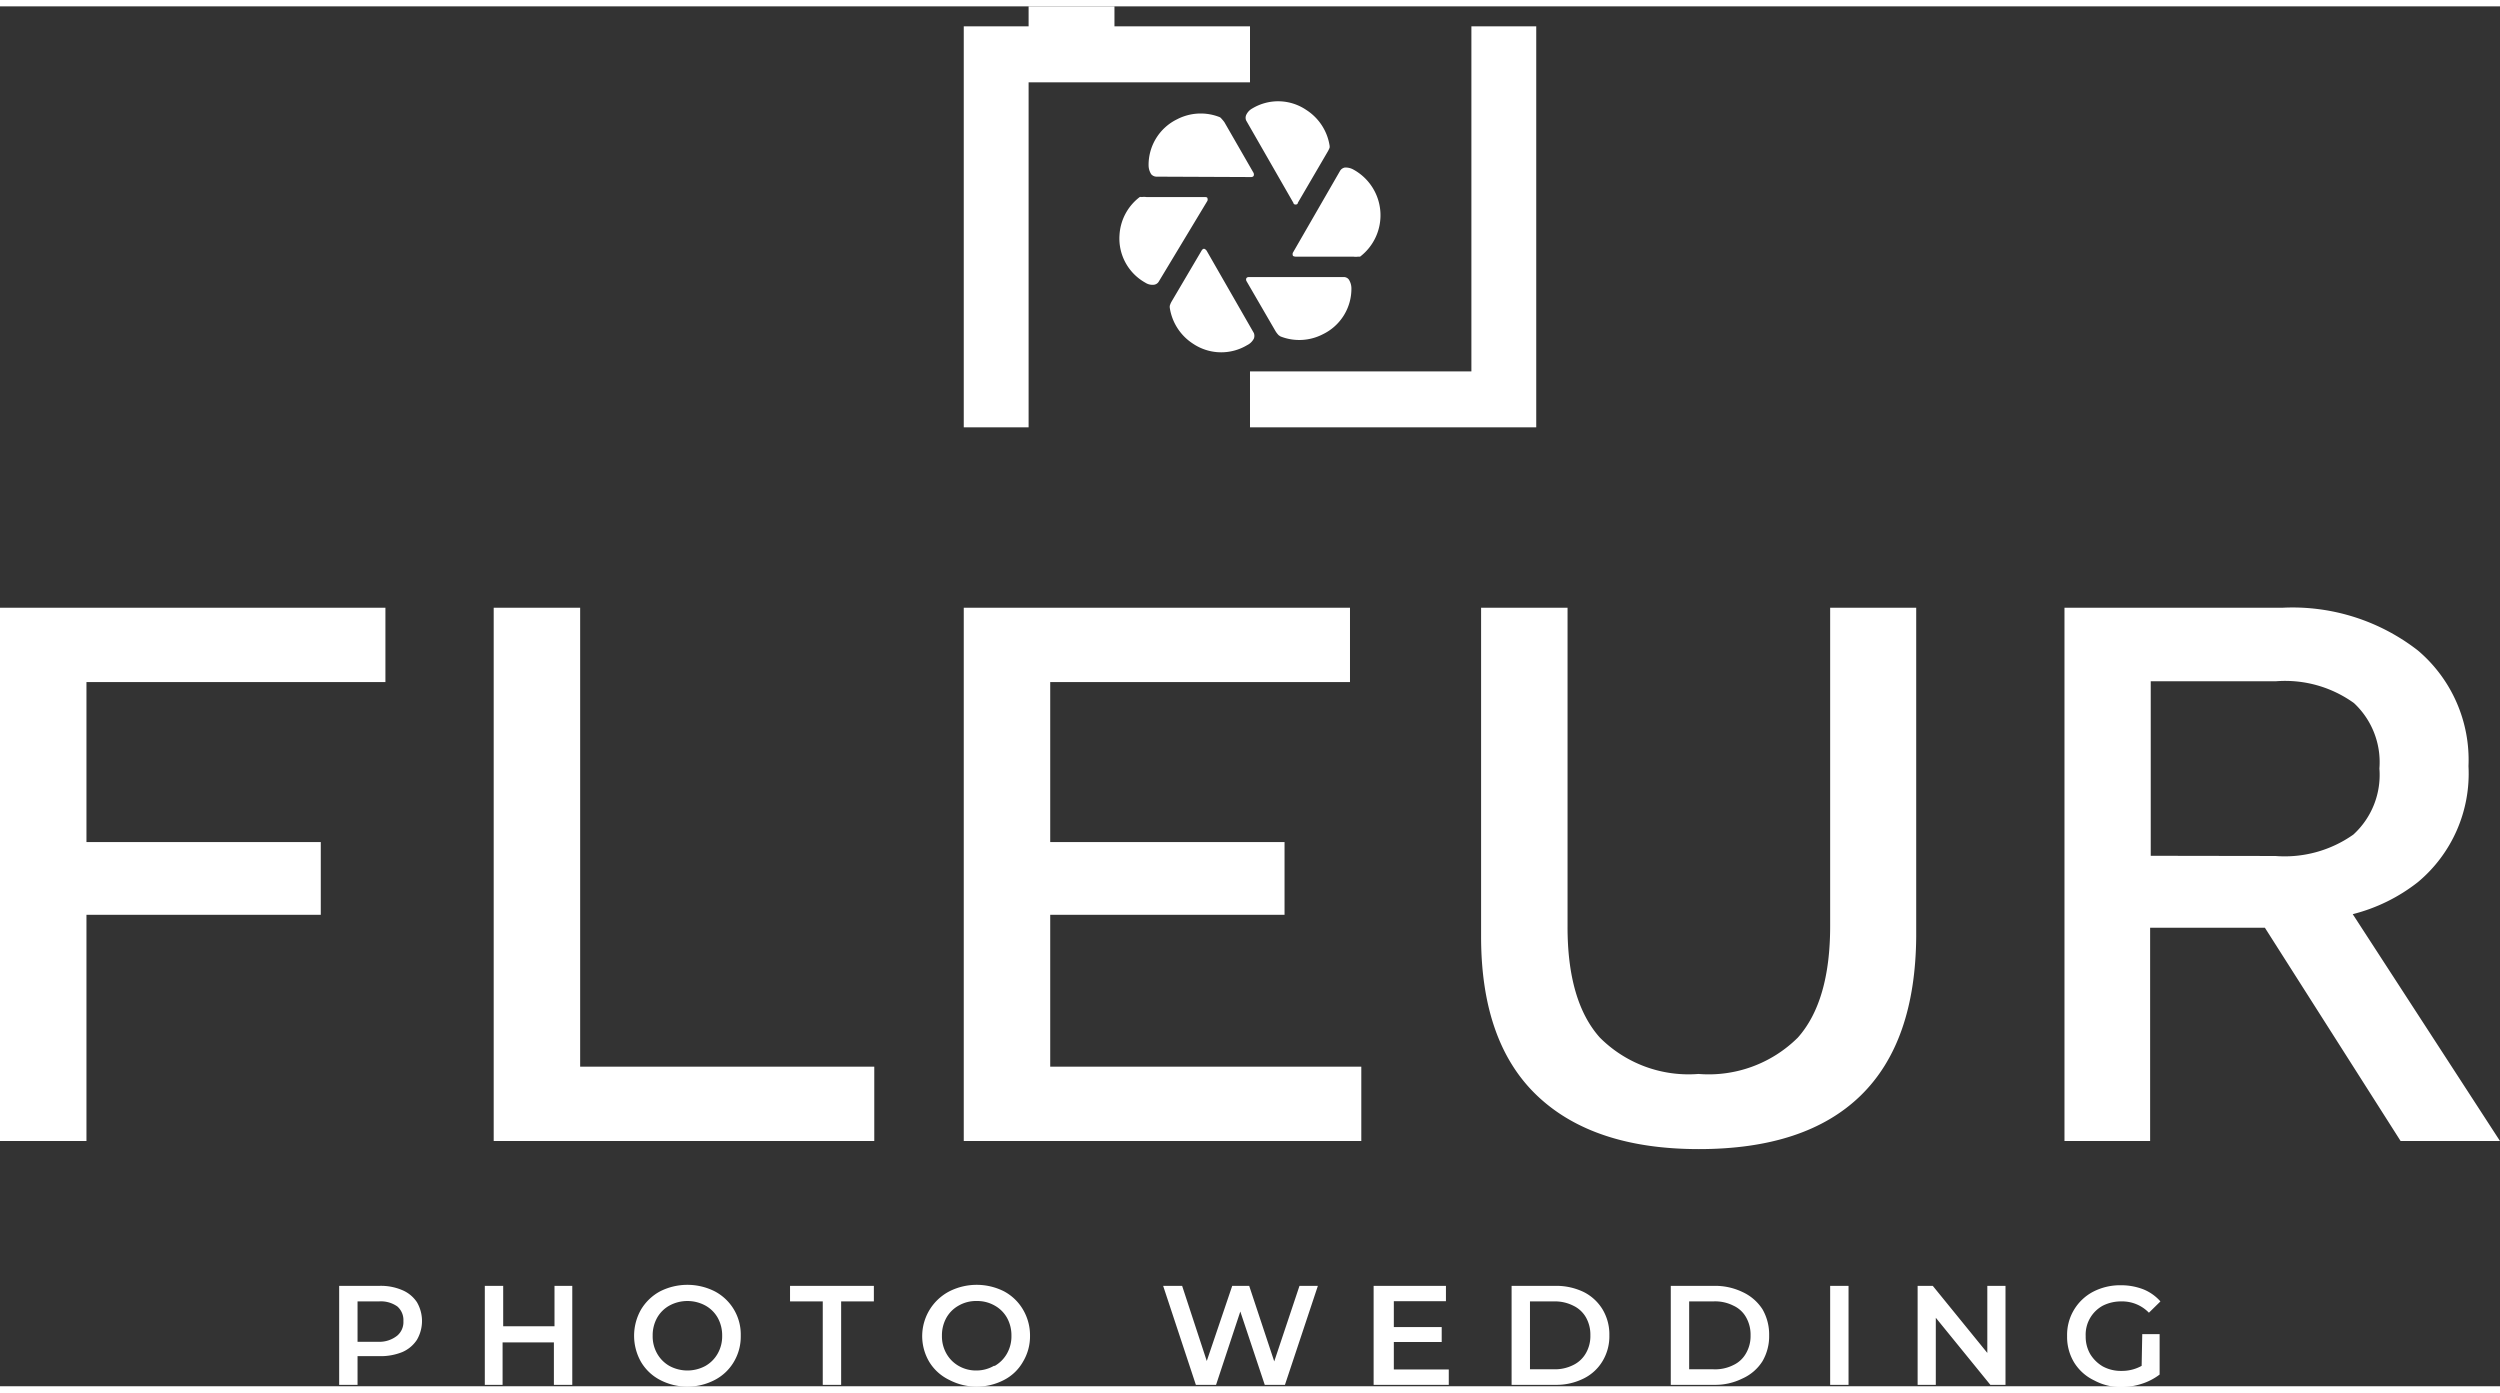 <svg xmlns="http://www.w3.org/2000/svg" viewBox="0 0 123.76 68.31" width="149" height="83"><rect x="0" y="0" width="123.76" height="68.31" fill="#333333" stroke="none"/><defs><style>.cls-1{fill:#fff}</style></defs><g id="レイヤー_2" data-name="レイヤー 2"><g id="レイヤー_1-2" data-name="レイヤー 1"><path class="cls-1" d="M59.77 9.63a.18.18 0 000-.14c0-.05-.12-.05-.12-.05h-2.9a.82.82 0 00-.23 0 .18.18 0 00-.1 0 2.54 2.54 0 00-1 1.88 2.5 2.5 0 001.28 2.36.64.64 0 00.43.1.32.32 0 00.23-.15zM62.07 16.45a.38.38 0 000-.28l-2.34-4.08s-.07-.09-.13-.09-.11.08-.11.08L58 14.61a.93.93 0 00-.09.21.37.37 0 000 .11 2.57 2.57 0 001.15 1.77 2.5 2.5 0 002.68.07.74.74 0 00.33-.32zM62.05 16.17zM63.15 16.09a1.15 1.15 0 00.15.19l.09.06a2.54 2.54 0 002.1-.11 2.5 2.5 0 001.41-2.29.82.82 0 00-.13-.42.31.31 0 00-.25-.12h-4.7s-.09 0-.12.06 0 .13 0 .13zM64 12.2a.2.2 0 000 .13c0 .05.13.06.13.06H67a.82.82 0 00.23 0h.1A2.58 2.58 0 0067 8.08a.78.78 0 00-.43-.1.35.35 0 00-.23.16zM61.69 5.38a.35.35 0 000 .27l2.34 4.08s0 .08.11.08.11-.09.11-.09l1.46-2.5a1.5 1.5 0 00.11-.22.37.37 0 000-.11 2.57 2.57 0 00-1.15-1.76A2.48 2.48 0 0062 5.05a.71.71 0 00-.31.33zM61.94 8.45s.09 0 .12-.06 0-.14 0-.14l-1.45-2.52a2.21 2.21 0 00-.15-.18.22.22 0 00-.09-.07 2.54 2.54 0 00-2.1.11 2.51 2.51 0 00-1.41 2.29.82.82 0 00.13.43.35.35 0 00.25.12z"/><path class="cls-1" d="M50.92 3.76h10.96V.99h-6.71V0h-4.25v.99h-3.21v19.85h3.21V3.76zM72.84 18.07H61.88v2.77h14.17V.99h-3.21v17.08zM19.91 63.55a1.62 1.62 0 01.73.6 1.85 1.85 0 010 1.86 1.64 1.64 0 01-.73.61 2.84 2.84 0 01-1.1.2H17.7v1.42h-.91v-4.9h2a2.67 2.67 0 011.12.21zm-.24 2.25a.88.88 0 00.3-.72.89.89 0 00-.3-.72 1.41 1.41 0 00-.91-.25H17.7v2h1.06a1.41 1.41 0 00.91-.31zM28.33 63.34v4.9h-.91v-2.1h-2.54v2.1H24v-4.9h.91v2h2.54v-2zM32.68 68a2.35 2.35 0 01-.95-.9 2.62 2.62 0 010-2.58 2.45 2.45 0 01.95-.91 3 3 0 012.7 0 2.41 2.41 0 011.29 2.2 2.44 2.44 0 01-.34 1.29 2.35 2.35 0 01-.95.9 2.93 2.93 0 01-2.7 0zm2.23-.69a1.61 1.61 0 00.62-.62 1.72 1.72 0 00.22-.88 1.78 1.78 0 00-.22-.89 1.58 1.58 0 00-.62-.61 1.87 1.87 0 00-1.76 0 1.58 1.58 0 00-.62.61 1.78 1.78 0 00-.22.89 1.72 1.72 0 00.22.88 1.61 1.61 0 00.62.62 1.87 1.87 0 001.76 0zM40.73 64.11h-1.62v-.77h4.15v.77h-1.62v4.13h-.91zM47 68a2.35 2.35 0 01-1-.9 2.5 2.5 0 011-3.49 3 3 0 012.7 0 2.4 2.4 0 01.94.9 2.51 2.51 0 01.35 1.3 2.45 2.45 0 01-.35 1.29 2.27 2.27 0 01-.94.9 2.93 2.93 0 01-2.7 0zm2.23-.69a1.61 1.61 0 00.62-.62 1.72 1.72 0 00.22-.88 1.78 1.78 0 00-.22-.89 1.58 1.58 0 00-.62-.61 1.74 1.74 0 00-.88-.22 1.72 1.72 0 00-.88.22 1.58 1.58 0 00-.62.61 1.78 1.78 0 00-.22.89 1.72 1.72 0 00.22.88 1.61 1.61 0 00.62.62 1.72 1.72 0 00.88.22 1.74 1.74 0 00.87-.24zM65.24 63.34l-1.63 4.9h-1l-1.21-3.63-1.2 3.63h-1l-1.62-4.9h.94l1.22 3.72L61 63.34h.84l1.24 3.74 1.25-3.74zM71.72 67.48v.76H68v-4.9h3.58v.76H69v1.28h2.37v.74H69v1.36zM74.83 63.34H77a3.12 3.12 0 011.39.3 2.3 2.3 0 01.94.86 2.41 2.41 0 01.34 1.29 2.38 2.38 0 01-.34 1.28 2.24 2.24 0 01-.94.86 3 3 0 01-1.39.31h-2.17zm2.1 4.13a2 2 0 00.95-.21 1.44 1.44 0 00.63-.59 1.69 1.69 0 00.22-.88 1.73 1.73 0 00-.22-.89 1.42 1.42 0 00-.63-.58 2 2 0 00-.95-.21h-1.19v3.36zM82.71 63.34h2.15a3.12 3.12 0 011.39.3 2.33 2.33 0 011 .86 2.5 2.5 0 01.33 1.29 2.46 2.46 0 01-.33 1.28 2.26 2.26 0 01-1 .86 3 3 0 01-1.39.31h-2.15zm2.1 4.13a2 2 0 001-.21 1.39 1.39 0 00.63-.59 1.69 1.69 0 00.22-.88 1.73 1.73 0 00-.22-.89 1.37 1.37 0 00-.63-.58 2 2 0 00-1-.21h-1.19v3.36zM90.6 63.34h.91v4.9h-.91zM99.28 63.34v4.9h-.75l-2.7-3.32v3.32h-.9v-4.9h.75l2.7 3.32v-3.32zM106.05 65.73h.86v2a2.89 2.89 0 01-.89.46 3.26 3.26 0 01-1 .16 2.75 2.75 0 01-1.35-.33 2.35 2.35 0 01-1-.9 2.44 2.44 0 01-.34-1.29 2.41 2.41 0 011.29-2.2 2.9 2.9 0 011.36-.32 3.06 3.06 0 011.12.2 2.26 2.26 0 01.85.6l-.57.56a1.84 1.84 0 00-1.36-.56 2 2 0 00-.92.21 1.63 1.63 0 00-.85 1.51 1.72 1.72 0 00.22.88 1.78 1.78 0 00.63.62 1.87 1.87 0 00.92.22 2 2 0 001-.25zM28.72 29.77h-4.28v26.4h18.84v-3.68H28.72V29.77zM90.6 45.53q0 3.72-1.6 5.52a6.26 6.26 0 01-4.92 1.8 6.2 6.2 0 01-4.88-1.8q-1.61-1.8-1.6-5.52V29.77h-4.28v16.28q0 5.24 2.78 7.88t8 2.64q5.28 0 8-2.64t2.76-7.88V29.77H90.6zM116.47 44.94a8.65 8.65 0 003.23-1.59 7 7 0 002.5-5.74 7.1 7.1 0 00-2.5-5.72 10.1 10.1 0 00-6.7-2.12h-10.8v26.4h4.24V45.61h5.68l6.72 10.56h4.92zm-10-2.89v-8.64h6.2a5.83 5.83 0 013.86 1.08 4 4 0 011.26 3.24A4 4 0 01116.5 41a5.89 5.89 0 01-3.86 1.06zM0 56.17h4.28v-11.2h11.6v-3.6H4.28v-7.92h14.8v-3.68H0v26.4zM51.99 44.97h11.6v-3.6h-11.6v-7.92h14.84v-3.68H47.71v26.4h19.68v-3.68h-15.4v-7.52z"/></g></g></svg>